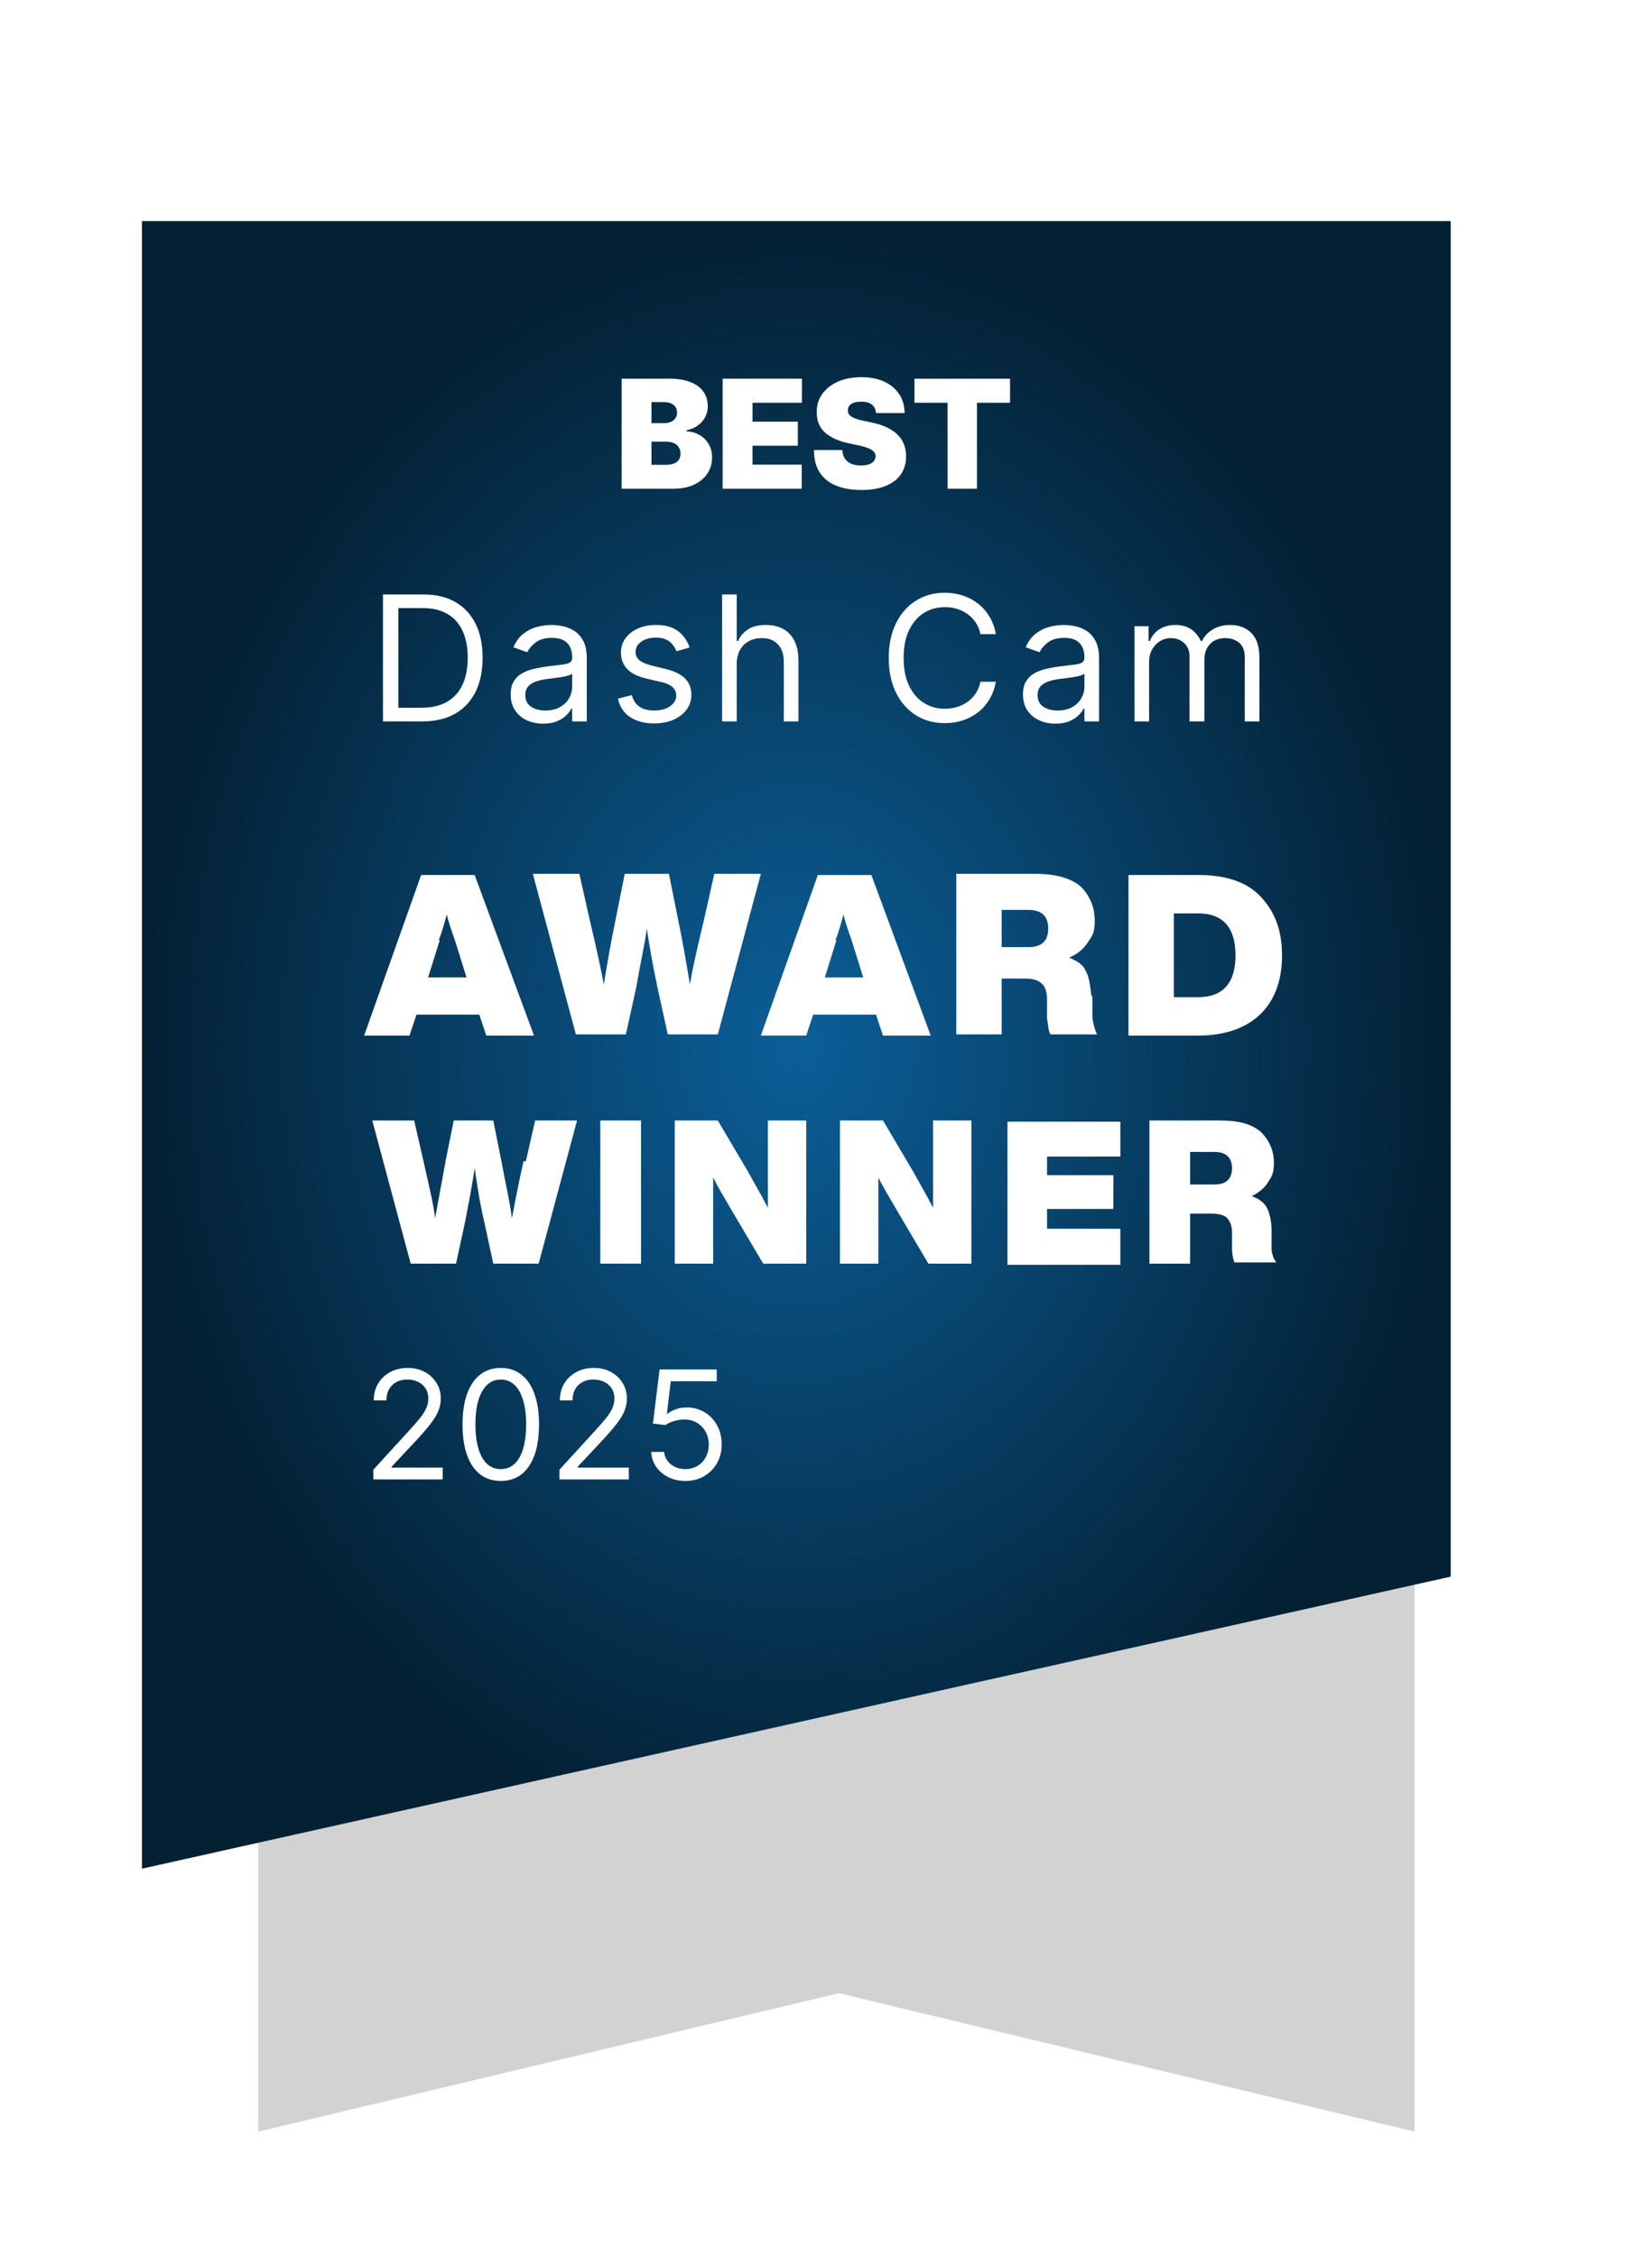 <svg width="142" height="194" viewBox="0 0 142 194" fill="none" xmlns="http://www.w3.org/2000/svg">
<g clip-path="url(#clip0_9427_6899)">
<path d="M121.6 183.2L72.1 171.3L22.2 183.2V52.3H121.6V183.2Z" fill="#D2D2D2"/>
<g filter="url(#filter0_d_9427_6899)">
<path d="M128.1 130.7L15.6 155.8V14.2H128.1V130.7Z" fill="url(#paint0_radial_9427_6899)"/>
</g>
<path d="M45.9 89H41.8L41.2 87.2H35.8L35.2 89H31.3L36.2 75.2H40.8L45.9 89ZM37.8 80.8L36.8 84H40.1L39.1 80.8C38.7 79.7 38.5 79 38.4 78.6C38.1 79.7 37.9 80.4 37.7 80.8H37.8Z" fill="white"/>
<path d="M60.5 79.1L61.4 75.1H65.4L61.7 88.9H57.4L56.5 84.8C56.1 82.9 55.8 81.2 55.6 79.8C55.4 81.3 55 83 54.7 84.8L53.8 88.9H49.5L45.8 75.1H49.8L50.7 79.1C51.3 81.6 51.7 83.5 51.9 84.6C52.2 82.8 52.5 81 52.9 79.1L53.7 75.1H57.5L58.3 79.1C58.7 81 59 82.8 59.3 84.6C59.5 83.4 59.9 81.6 60.5 79.1Z" fill="white"/>
<path d="M79.999 89H75.899L75.299 87.2H69.899L69.299 89H65.399L70.299 75.2H74.899L79.999 89ZM71.899 80.8L70.899 84H74.199L73.199 80.8C72.799 79.7 72.599 79 72.499 78.6C72.199 79.7 71.999 80.4 71.799 80.8H71.899Z" fill="white"/>
<path d="M93.9 85.7V87.5C94 88.1 94.1 88.5 94.3 88.9H90.3C90.1 88.6 90.1 88.1 90 87.5V85.9C90 85.2 89.8 84.7 89.5 84.5C89.2 84.2 88.7 84.1 88.1 84.1H86.1V88.9H82.2V75.1H89C90.8 75.1 92.1 75.5 92.9 76.2C93.7 77 94.1 78 94.1 79.1C94.1 80.2 93.9 80.4 93.5 81C93.1 81.6 92.6 82 91.9 82.3C92.6 82.6 93.1 82.9 93.3 83.4C93.6 83.9 93.7 84.6 93.8 85.5L93.9 85.7ZM86.1 78.2V81.4H88.4C89.5 81.4 90.1 80.9 90.1 79.8C90.1 78.7 89.5 78.2 88.4 78.2H86.1Z" fill="white"/>
<path d="M97 75.2H103C105.4 75.2 107.2 75.8 108.4 77.1C109.6 78.4 110.2 80 110.2 82.1C110.2 84.2 109.6 85.9 108.4 87.1C107.2 88.3 105.4 89 103 89H97V75.2ZM100.9 85.7H103C105.1 85.7 106.2 84.5 106.2 82.1C106.2 79.7 105.1 78.5 103 78.5H100.9V85.8V85.7Z" fill="white"/>
<path d="M45.2 99.8L46 96.3H49.6L46.3 108.6H42.4L41.6 104.9C41.2 103.2 41 101.7 40.8 100.4C40.6 101.8 40.3 103.3 40 104.9L39.2 108.6H35.3L32 96.3H35.6L36.4 99.8C36.9 102 37.3 103.7 37.4 104.7C37.7 103.1 38 101.4 38.3 99.8L39 96.3H42.4L43.1 99.8C43.4 101.5 43.8 103.1 44 104.7C44.2 103.7 44.5 102 45 99.8H45.2Z" fill="white"/>
<path d="M55.1 108.6H51.6V96.3H55.1V108.6Z" fill="white"/>
<path d="M66 98.3V96.3H69.3V108.6H65.6L63 104.2C62.3 103 61.7 102 61.3 101.2C61.3 102.9 61.3 104.7 61.3 106.6V108.6H58V96.3H61.7L64.3 100.7C64.9 101.8 65.5 102.8 66 103.8C66 102.1 66 100.3 66 98.4V98.3Z" fill="white"/>
<path d="M80.2 98.3V96.3H83.5V108.6H79.8L77.2 104.2C76.5 103 75.9 102 75.5 101.2C75.5 102.9 75.5 104.7 75.5 106.6V108.6H72.2V96.3H75.9L78.5 100.7C79.1 101.8 79.7 102.8 80.2 103.8C80.2 102.1 80.2 100.3 80.2 98.4V98.3Z" fill="white"/>
<path d="M96.3 96.3V99.4H90V101H95.7V103.9H90V105.6H96.3V108.7H86.6V96.4H96.3V96.3Z" fill="white"/>
<path d="M109.3 105.7V107.3C109.3 107.8 109.5 108.2 109.7 108.5H106.1C106 108.2 105.9 107.8 105.9 107.3V105.9C105.9 105.3 105.7 104.9 105.4 104.6C105.1 104.4 104.7 104.3 104.1 104.3H102.3V108.6H98.8V96.3H104.9C106.5 96.3 107.6 96.6 108.4 97.3C109.1 98 109.5 98.9 109.5 99.9C109.5 100.9 109.3 101.1 109 101.6C108.7 102.1 108.2 102.5 107.6 102.8C108.2 103 108.7 103.4 108.9 103.8C109.1 104.2 109.3 104.9 109.3 105.7ZM102.3 99V101.8H104.4C105.4 101.8 105.9 101.3 105.9 100.4C105.9 99.5 105.4 99 104.4 99H102.3Z" fill="white"/>
<path d="M53.433 42V32.545H57.532C58.252 32.545 58.857 32.642 59.346 32.836C59.839 33.03 60.21 33.304 60.459 33.658C60.711 34.012 60.837 34.429 60.837 34.909C60.837 35.257 60.761 35.574 60.607 35.86C60.456 36.146 60.243 36.386 59.969 36.58C59.696 36.771 59.376 36.903 59.009 36.977V37.07C59.416 37.085 59.785 37.188 60.117 37.379C60.45 37.567 60.714 37.827 60.911 38.159C61.108 38.488 61.207 38.876 61.207 39.322C61.207 39.84 61.071 40.3 60.8 40.703C60.533 41.106 60.151 41.423 59.656 41.654C59.16 41.885 58.569 42 57.883 42H53.433ZM55.999 39.95H57.2C57.63 39.95 57.954 39.87 58.169 39.71C58.385 39.547 58.492 39.307 58.492 38.99C58.492 38.769 58.441 38.581 58.34 38.427C58.238 38.273 58.094 38.156 57.906 38.076C57.721 37.996 57.498 37.956 57.237 37.956H55.999V39.95ZM55.999 36.368H57.052C57.277 36.368 57.475 36.333 57.648 36.262C57.82 36.191 57.954 36.089 58.049 35.957C58.148 35.822 58.197 35.657 58.197 35.463C58.197 35.171 58.092 34.948 57.883 34.794C57.674 34.637 57.409 34.558 57.089 34.558H55.999V36.368ZM62.116 42V32.545H68.93V34.614H64.683V36.239H68.579V38.307H64.683V39.932H68.912V42H62.116ZM75.3 35.5C75.275 35.192 75.16 34.952 74.954 34.78C74.75 34.608 74.441 34.521 74.026 34.521C73.761 34.521 73.544 34.554 73.375 34.618C73.209 34.68 73.085 34.764 73.005 34.872C72.925 34.98 72.884 35.103 72.881 35.242C72.874 35.355 72.894 35.459 72.941 35.551C72.99 35.64 73.067 35.722 73.171 35.795C73.276 35.866 73.41 35.931 73.573 35.989C73.736 36.048 73.93 36.1 74.155 36.146L74.93 36.312C75.454 36.423 75.901 36.569 76.274 36.751C76.646 36.933 76.951 37.147 77.188 37.393C77.425 37.636 77.599 37.91 77.71 38.215C77.823 38.519 77.882 38.852 77.885 39.212C77.882 39.833 77.726 40.36 77.419 40.791C77.111 41.221 76.671 41.549 76.098 41.774C75.529 41.998 74.844 42.111 74.044 42.111C73.222 42.111 72.505 41.989 71.893 41.746C71.283 41.503 70.809 41.129 70.471 40.624C70.135 40.117 69.966 39.467 69.963 38.676H72.401C72.416 38.965 72.488 39.209 72.618 39.406C72.747 39.602 72.928 39.752 73.162 39.853C73.399 39.955 73.681 40.006 74.007 40.006C74.281 40.006 74.51 39.972 74.695 39.904C74.88 39.836 75.02 39.742 75.115 39.623C75.21 39.502 75.26 39.365 75.263 39.212C75.26 39.067 75.212 38.941 75.12 38.833C75.03 38.722 74.883 38.624 74.677 38.538C74.47 38.448 74.192 38.365 73.841 38.288L72.899 38.085C72.062 37.904 71.402 37.6 70.919 37.176C70.439 36.748 70.2 36.165 70.203 35.426C70.2 34.826 70.36 34.301 70.683 33.852C71.01 33.4 71.46 33.047 72.036 32.795C72.615 32.542 73.278 32.416 74.026 32.416C74.789 32.416 75.449 32.544 76.006 32.799C76.563 33.055 76.992 33.415 77.294 33.88C77.599 34.341 77.753 34.881 77.756 35.5H75.3ZM78.603 34.614V32.545H86.82V34.614H83.976V42H81.447V34.614H78.603Z" fill="white"/>
<path d="M36.286 62H32.919V51.091H36.435C37.493 51.091 38.399 51.309 39.151 51.746C39.904 52.179 40.481 52.803 40.883 53.616C41.284 54.425 41.484 55.395 41.484 56.524C41.484 57.66 41.282 58.639 40.877 59.459C40.472 60.276 39.883 60.904 39.109 61.345C38.335 61.782 37.394 62 36.286 62ZM34.24 60.828H36.2C37.102 60.828 37.85 60.654 38.443 60.306C39.036 59.958 39.478 59.463 39.769 58.82C40.06 58.177 40.206 57.412 40.206 56.524C40.206 55.644 40.062 54.885 39.775 54.25C39.487 53.61 39.057 53.12 38.486 52.779C37.914 52.435 37.202 52.263 36.35 52.263H34.24V60.828ZM46.688 62.192C46.169 62.192 45.699 62.094 45.276 61.899C44.853 61.7 44.518 61.414 44.269 61.041C44.021 60.665 43.896 60.21 43.896 59.678C43.896 59.209 43.989 58.829 44.173 58.538C44.358 58.243 44.605 58.012 44.914 57.845C45.223 57.678 45.564 57.554 45.937 57.472C46.313 57.387 46.691 57.32 47.071 57.27C47.568 57.206 47.971 57.158 48.28 57.126C48.593 57.091 48.82 57.032 48.962 56.95C49.108 56.869 49.181 56.727 49.181 56.524V56.481C49.181 55.956 49.037 55.548 48.749 55.256C48.465 54.965 48.033 54.82 47.455 54.82C46.855 54.82 46.384 54.951 46.043 55.214C45.702 55.477 45.462 55.757 45.324 56.055L44.131 55.629C44.344 55.132 44.628 54.745 44.983 54.468C45.342 54.188 45.732 53.992 46.155 53.882C46.581 53.769 47 53.712 47.412 53.712C47.675 53.712 47.977 53.744 48.318 53.807C48.662 53.868 48.994 53.994 49.314 54.186C49.637 54.377 49.905 54.667 50.118 55.054C50.331 55.441 50.438 55.959 50.438 56.609V62H49.181V60.892H49.117C49.031 61.07 48.889 61.26 48.691 61.462C48.492 61.664 48.227 61.837 47.897 61.979C47.566 62.121 47.163 62.192 46.688 62.192ZM46.879 61.062C47.377 61.062 47.796 60.965 48.136 60.77C48.481 60.574 48.74 60.322 48.914 60.013C49.092 59.704 49.181 59.379 49.181 59.038V57.888C49.127 57.952 49.01 58.01 48.829 58.064C48.651 58.113 48.445 58.158 48.211 58.197C47.98 58.232 47.755 58.264 47.535 58.293C47.318 58.318 47.142 58.339 47.007 58.356C46.681 58.399 46.375 58.468 46.091 58.564C45.81 58.657 45.583 58.797 45.409 58.985C45.239 59.17 45.154 59.422 45.154 59.742C45.154 60.178 45.315 60.508 45.638 60.732C45.965 60.952 46.379 61.062 46.879 61.062ZM59.278 55.651L58.148 55.97C58.077 55.782 57.972 55.599 57.834 55.422C57.699 55.24 57.514 55.091 57.28 54.974C57.046 54.857 56.746 54.798 56.38 54.798C55.879 54.798 55.462 54.914 55.128 55.145C54.798 55.372 54.633 55.661 54.633 56.013C54.633 56.325 54.746 56.572 54.974 56.753C55.201 56.934 55.556 57.085 56.039 57.206L57.253 57.504C57.985 57.682 58.53 57.953 58.889 58.319C59.247 58.681 59.427 59.148 59.427 59.72C59.427 60.189 59.292 60.608 59.022 60.977C58.755 61.347 58.383 61.638 57.903 61.851C57.424 62.064 56.866 62.17 56.231 62.17C55.396 62.17 54.706 61.989 54.159 61.627C53.612 61.265 53.266 60.736 53.12 60.04L54.313 59.742C54.427 60.182 54.642 60.512 54.958 60.732C55.277 60.952 55.694 61.062 56.209 61.062C56.795 61.062 57.261 60.938 57.605 60.69C57.953 60.438 58.127 60.136 58.127 59.784C58.127 59.5 58.028 59.262 57.829 59.07C57.63 58.875 57.324 58.729 56.913 58.633L55.549 58.314C54.8 58.136 54.249 57.861 53.898 57.488C53.55 57.112 53.376 56.641 53.376 56.077C53.376 55.615 53.505 55.207 53.764 54.852C54.027 54.496 54.384 54.218 54.835 54.015C55.29 53.813 55.805 53.712 56.38 53.712C57.19 53.712 57.825 53.889 58.287 54.244C58.752 54.599 59.082 55.068 59.278 55.651ZM63.326 57.078V62H62.069V51.091H63.326V55.097H63.433C63.624 54.674 63.912 54.338 64.296 54.09C64.683 53.838 65.198 53.712 65.84 53.712C66.398 53.712 66.886 53.824 67.305 54.047C67.724 54.267 68.049 54.606 68.28 55.065C68.514 55.519 68.632 56.098 68.632 56.801V62H67.374V56.886C67.374 56.236 67.206 55.734 66.868 55.379C66.535 55.02 66.071 54.841 65.478 54.841C65.066 54.841 64.697 54.928 64.37 55.102C64.047 55.276 63.791 55.53 63.603 55.864C63.419 56.197 63.326 56.602 63.326 57.078ZM85.599 54.5H84.278C84.2 54.12 84.063 53.786 83.868 53.499C83.676 53.211 83.442 52.969 83.165 52.774C82.891 52.575 82.588 52.426 82.254 52.327C81.92 52.227 81.572 52.178 81.21 52.178C80.549 52.178 79.951 52.344 79.415 52.678C78.882 53.012 78.458 53.504 78.142 54.154C77.829 54.804 77.673 55.601 77.673 56.545C77.673 57.49 77.829 58.287 78.142 58.937C78.458 59.587 78.882 60.079 79.415 60.413C79.951 60.746 80.549 60.913 81.21 60.913C81.572 60.913 81.92 60.864 82.254 60.764C82.588 60.665 82.891 60.517 83.165 60.322C83.442 60.123 83.676 59.88 83.868 59.592C84.063 59.301 84.2 58.967 84.278 58.591H85.599C85.499 59.148 85.318 59.647 85.056 60.088C84.793 60.528 84.466 60.903 84.076 61.212C83.685 61.517 83.246 61.75 82.76 61.909C82.277 62.069 81.76 62.149 81.21 62.149C80.279 62.149 79.452 61.922 78.728 61.467C78.003 61.013 77.433 60.367 77.018 59.528C76.602 58.69 76.394 57.696 76.394 56.545C76.394 55.395 76.602 54.401 77.018 53.562C77.433 52.724 78.003 52.078 78.728 51.624C79.452 51.169 80.279 50.942 81.21 50.942C81.76 50.942 82.277 51.022 82.76 51.181C83.246 51.341 83.685 51.576 84.076 51.885C84.466 52.19 84.793 52.563 85.056 53.003C85.318 53.44 85.499 53.939 85.599 54.5ZM90.721 62.192C90.202 62.192 89.732 62.094 89.309 61.899C88.887 61.7 88.551 61.414 88.302 61.041C88.054 60.665 87.93 60.21 87.93 59.678C87.93 59.209 88.022 58.829 88.207 58.538C88.391 58.243 88.638 58.012 88.947 57.845C89.256 57.678 89.597 57.554 89.97 57.472C90.346 57.387 90.724 57.32 91.104 57.27C91.602 57.206 92.005 57.158 92.314 57.126C92.626 57.091 92.853 57.032 92.995 56.95C93.141 56.869 93.214 56.727 93.214 56.524V56.481C93.214 55.956 93.07 55.548 92.782 55.256C92.498 54.965 92.067 54.82 91.488 54.82C90.888 54.82 90.417 54.951 90.076 55.214C89.735 55.477 89.496 55.757 89.357 56.055L88.164 55.629C88.377 55.132 88.661 54.745 89.016 54.468C89.375 54.188 89.766 53.992 90.188 53.882C90.614 53.769 91.033 53.712 91.445 53.712C91.708 53.712 92.01 53.744 92.351 53.807C92.695 53.868 93.027 53.994 93.347 54.186C93.67 54.377 93.938 54.667 94.151 55.054C94.364 55.441 94.471 55.959 94.471 56.609V62H93.214V60.892H93.15C93.065 61.07 92.922 61.26 92.724 61.462C92.525 61.664 92.26 61.837 91.93 61.979C91.6 62.121 91.197 62.192 90.721 62.192ZM90.913 61.062C91.41 61.062 91.829 60.965 92.17 60.77C92.514 60.574 92.773 60.322 92.947 60.013C93.125 59.704 93.214 59.379 93.214 59.038V57.888C93.16 57.952 93.043 58.01 92.862 58.064C92.685 58.113 92.479 58.158 92.244 58.197C92.013 58.232 91.788 58.264 91.568 58.293C91.351 58.318 91.175 58.339 91.04 58.356C90.714 58.399 90.408 58.468 90.124 58.564C89.844 58.657 89.616 58.797 89.442 58.985C89.272 59.17 89.187 59.422 89.187 59.742C89.187 60.178 89.348 60.508 89.671 60.732C89.998 60.952 90.412 61.062 90.913 61.062ZM97.515 62V53.818H98.73V55.097H98.836C99.007 54.66 99.282 54.321 99.662 54.079C100.042 53.834 100.498 53.712 101.031 53.712C101.571 53.712 102.02 53.834 102.379 54.079C102.741 54.321 103.023 54.66 103.226 55.097H103.311C103.52 54.674 103.835 54.338 104.254 54.09C104.673 53.838 105.175 53.712 105.761 53.712C106.493 53.712 107.091 53.941 107.556 54.399C108.021 54.853 108.254 55.562 108.254 56.524V62H106.997V56.524C106.997 55.92 106.832 55.489 106.501 55.23C106.171 54.971 105.782 54.841 105.335 54.841C104.76 54.841 104.314 55.015 103.998 55.363C103.682 55.707 103.524 56.144 103.524 56.673V62H102.245V56.396C102.245 55.931 102.095 55.556 101.793 55.272C101.491 54.985 101.102 54.841 100.626 54.841C100.299 54.841 99.994 54.928 99.71 55.102C99.429 55.276 99.202 55.517 99.028 55.826C98.858 56.132 98.772 56.485 98.772 56.886V62H97.515Z" fill="white"/>
<path d="M32.09 127.146V126.315L35.211 122.899C35.578 122.499 35.879 122.151 36.116 121.856C36.353 121.557 36.529 121.277 36.642 121.016C36.759 120.751 36.818 120.474 36.818 120.185C36.818 119.852 36.738 119.565 36.578 119.321C36.421 119.078 36.205 118.891 35.931 118.758C35.657 118.626 35.35 118.56 35.008 118.56C34.645 118.56 34.328 118.635 34.057 118.786C33.789 118.934 33.582 119.141 33.434 119.409C33.289 119.677 33.217 119.991 33.217 120.351H32.127C32.127 119.797 32.255 119.311 32.511 118.892C32.766 118.474 33.114 118.147 33.554 117.913C33.997 117.68 34.494 117.563 35.045 117.563C35.599 117.563 36.09 117.68 36.518 117.913C36.946 118.147 37.281 118.463 37.524 118.86C37.767 119.257 37.889 119.698 37.889 120.185C37.889 120.532 37.826 120.873 37.7 121.205C37.576 121.534 37.361 121.902 37.053 122.308C36.748 122.711 36.325 123.204 35.784 123.786L33.66 126.057V126.131H38.055V127.146H32.09ZM43.045 127.276C42.35 127.276 41.757 127.086 41.268 126.708C40.779 126.326 40.405 125.774 40.146 125.05C39.888 124.324 39.758 123.447 39.758 122.419C39.758 121.397 39.888 120.525 40.146 119.802C40.408 119.075 40.783 118.521 41.273 118.14C41.765 117.755 42.356 117.563 43.045 117.563C43.735 117.563 44.324 117.755 44.813 118.14C45.306 118.521 45.681 119.075 45.94 119.802C46.202 120.525 46.332 121.397 46.332 122.419C46.332 123.447 46.203 124.324 45.945 125.05C45.686 125.774 45.312 126.326 44.823 126.708C44.333 127.086 43.741 127.276 43.045 127.276ZM43.045 126.26C43.735 126.26 44.27 125.928 44.652 125.263C45.034 124.598 45.224 123.65 45.224 122.419C45.224 121.6 45.137 120.903 44.961 120.328C44.789 119.752 44.54 119.314 44.213 119.012C43.89 118.711 43.501 118.56 43.045 118.56C42.362 118.56 41.828 118.897 41.444 119.571C41.059 120.242 40.866 121.191 40.866 122.419C40.866 123.238 40.953 123.933 41.125 124.506C41.297 125.078 41.545 125.514 41.868 125.812C42.194 126.111 42.587 126.26 43.045 126.26ZM48.087 127.146V126.315L51.207 122.899C51.574 122.499 51.875 122.151 52.112 121.856C52.349 121.557 52.525 121.277 52.639 121.016C52.755 120.751 52.814 120.474 52.814 120.185C52.814 119.852 52.734 119.565 52.574 119.321C52.417 119.078 52.201 118.891 51.928 118.758C51.654 118.626 51.346 118.56 51.004 118.56C50.641 118.56 50.324 118.635 50.053 118.786C49.785 118.934 49.578 119.141 49.43 119.409C49.285 119.677 49.213 119.991 49.213 120.351H48.123C48.123 119.797 48.251 119.311 48.507 118.892C48.762 118.474 49.11 118.147 49.55 117.913C49.993 117.68 50.49 117.563 51.041 117.563C51.595 117.563 52.086 117.68 52.514 117.913C52.942 118.147 53.277 118.463 53.52 118.86C53.763 119.257 53.885 119.698 53.885 120.185C53.885 120.532 53.822 120.873 53.696 121.205C53.572 121.534 53.357 121.902 53.049 122.308C52.745 122.711 52.322 123.204 51.78 123.786L49.656 126.057V126.131H54.051V127.146H48.087ZM58.912 127.276C58.371 127.276 57.883 127.168 57.449 126.952C57.015 126.737 56.667 126.442 56.406 126.066C56.144 125.691 56.001 125.263 55.976 124.783H57.084C57.127 125.211 57.321 125.564 57.666 125.845C58.014 126.122 58.429 126.26 58.912 126.26C59.3 126.26 59.645 126.169 59.946 125.988C60.251 125.806 60.489 125.557 60.662 125.24C60.837 124.92 60.925 124.558 60.925 124.155C60.925 123.742 60.834 123.375 60.653 123.052C60.474 122.725 60.228 122.468 59.914 122.281C59.6 122.093 59.242 121.997 58.838 121.994C58.549 121.991 58.252 122.036 57.947 122.128C57.643 122.218 57.392 122.333 57.195 122.474L56.124 122.345L56.696 117.692H61.608V118.707H57.657L57.324 121.496H57.38C57.574 121.342 57.817 121.214 58.109 121.113C58.401 121.011 58.706 120.96 59.023 120.96C59.602 120.96 60.117 121.099 60.57 121.376C61.025 121.65 61.382 122.025 61.641 122.502C61.902 122.979 62.033 123.524 62.033 124.136C62.033 124.74 61.898 125.278 61.627 125.752C61.359 126.223 60.99 126.595 60.519 126.869C60.048 127.14 59.512 127.276 58.912 127.276Z" fill="white"/>
</g>
<defs>
<filter id="filter0_d_9427_6899" x="5.4" y="12.2" width="126.1" height="155.2" filterUnits="userSpaceOnUse" color-interpolation-filters="sRGB">
<feFlood flood-opacity="0" result="BackgroundImageFix"/>
<feColorMatrix in="SourceAlpha" type="matrix" values="0 0 0 0 0 0 0 0 0 0 0 0 0 0 0 0 0 0 127 0" result="hardAlpha"/>
<feOffset dx="-3.4" dy="4.8"/>
<feGaussianBlur stdDeviation="3.4"/>
<feColorMatrix type="matrix" values="0 0 0 0 0.137 0 0 0 0 0.122 0 0 0 0 0.125 0 0 0 0.2 0"/>
<feBlend mode="normal" in2="BackgroundImageFix" result="effect1_dropShadow_9427_6899"/>
<feBlend mode="normal" in="SourceGraphic" in2="effect1_dropShadow_9427_6899" result="shape"/>
</filter>
<radialGradient id="paint0_radial_9427_6899" cx="0" cy="0" r="1" gradientUnits="userSpaceOnUse" gradientTransform="translate(71.85 85) scale(56.25 70.8)">
<stop stop-color="#0B5F99"/>
<stop offset="1" stop-color="#042033"/>
</radialGradient>
<clipPath id="clip0_9427_6899">
<rect width="141.9" height="194" fill="white"/>
</clipPath>
</defs>
</svg>
